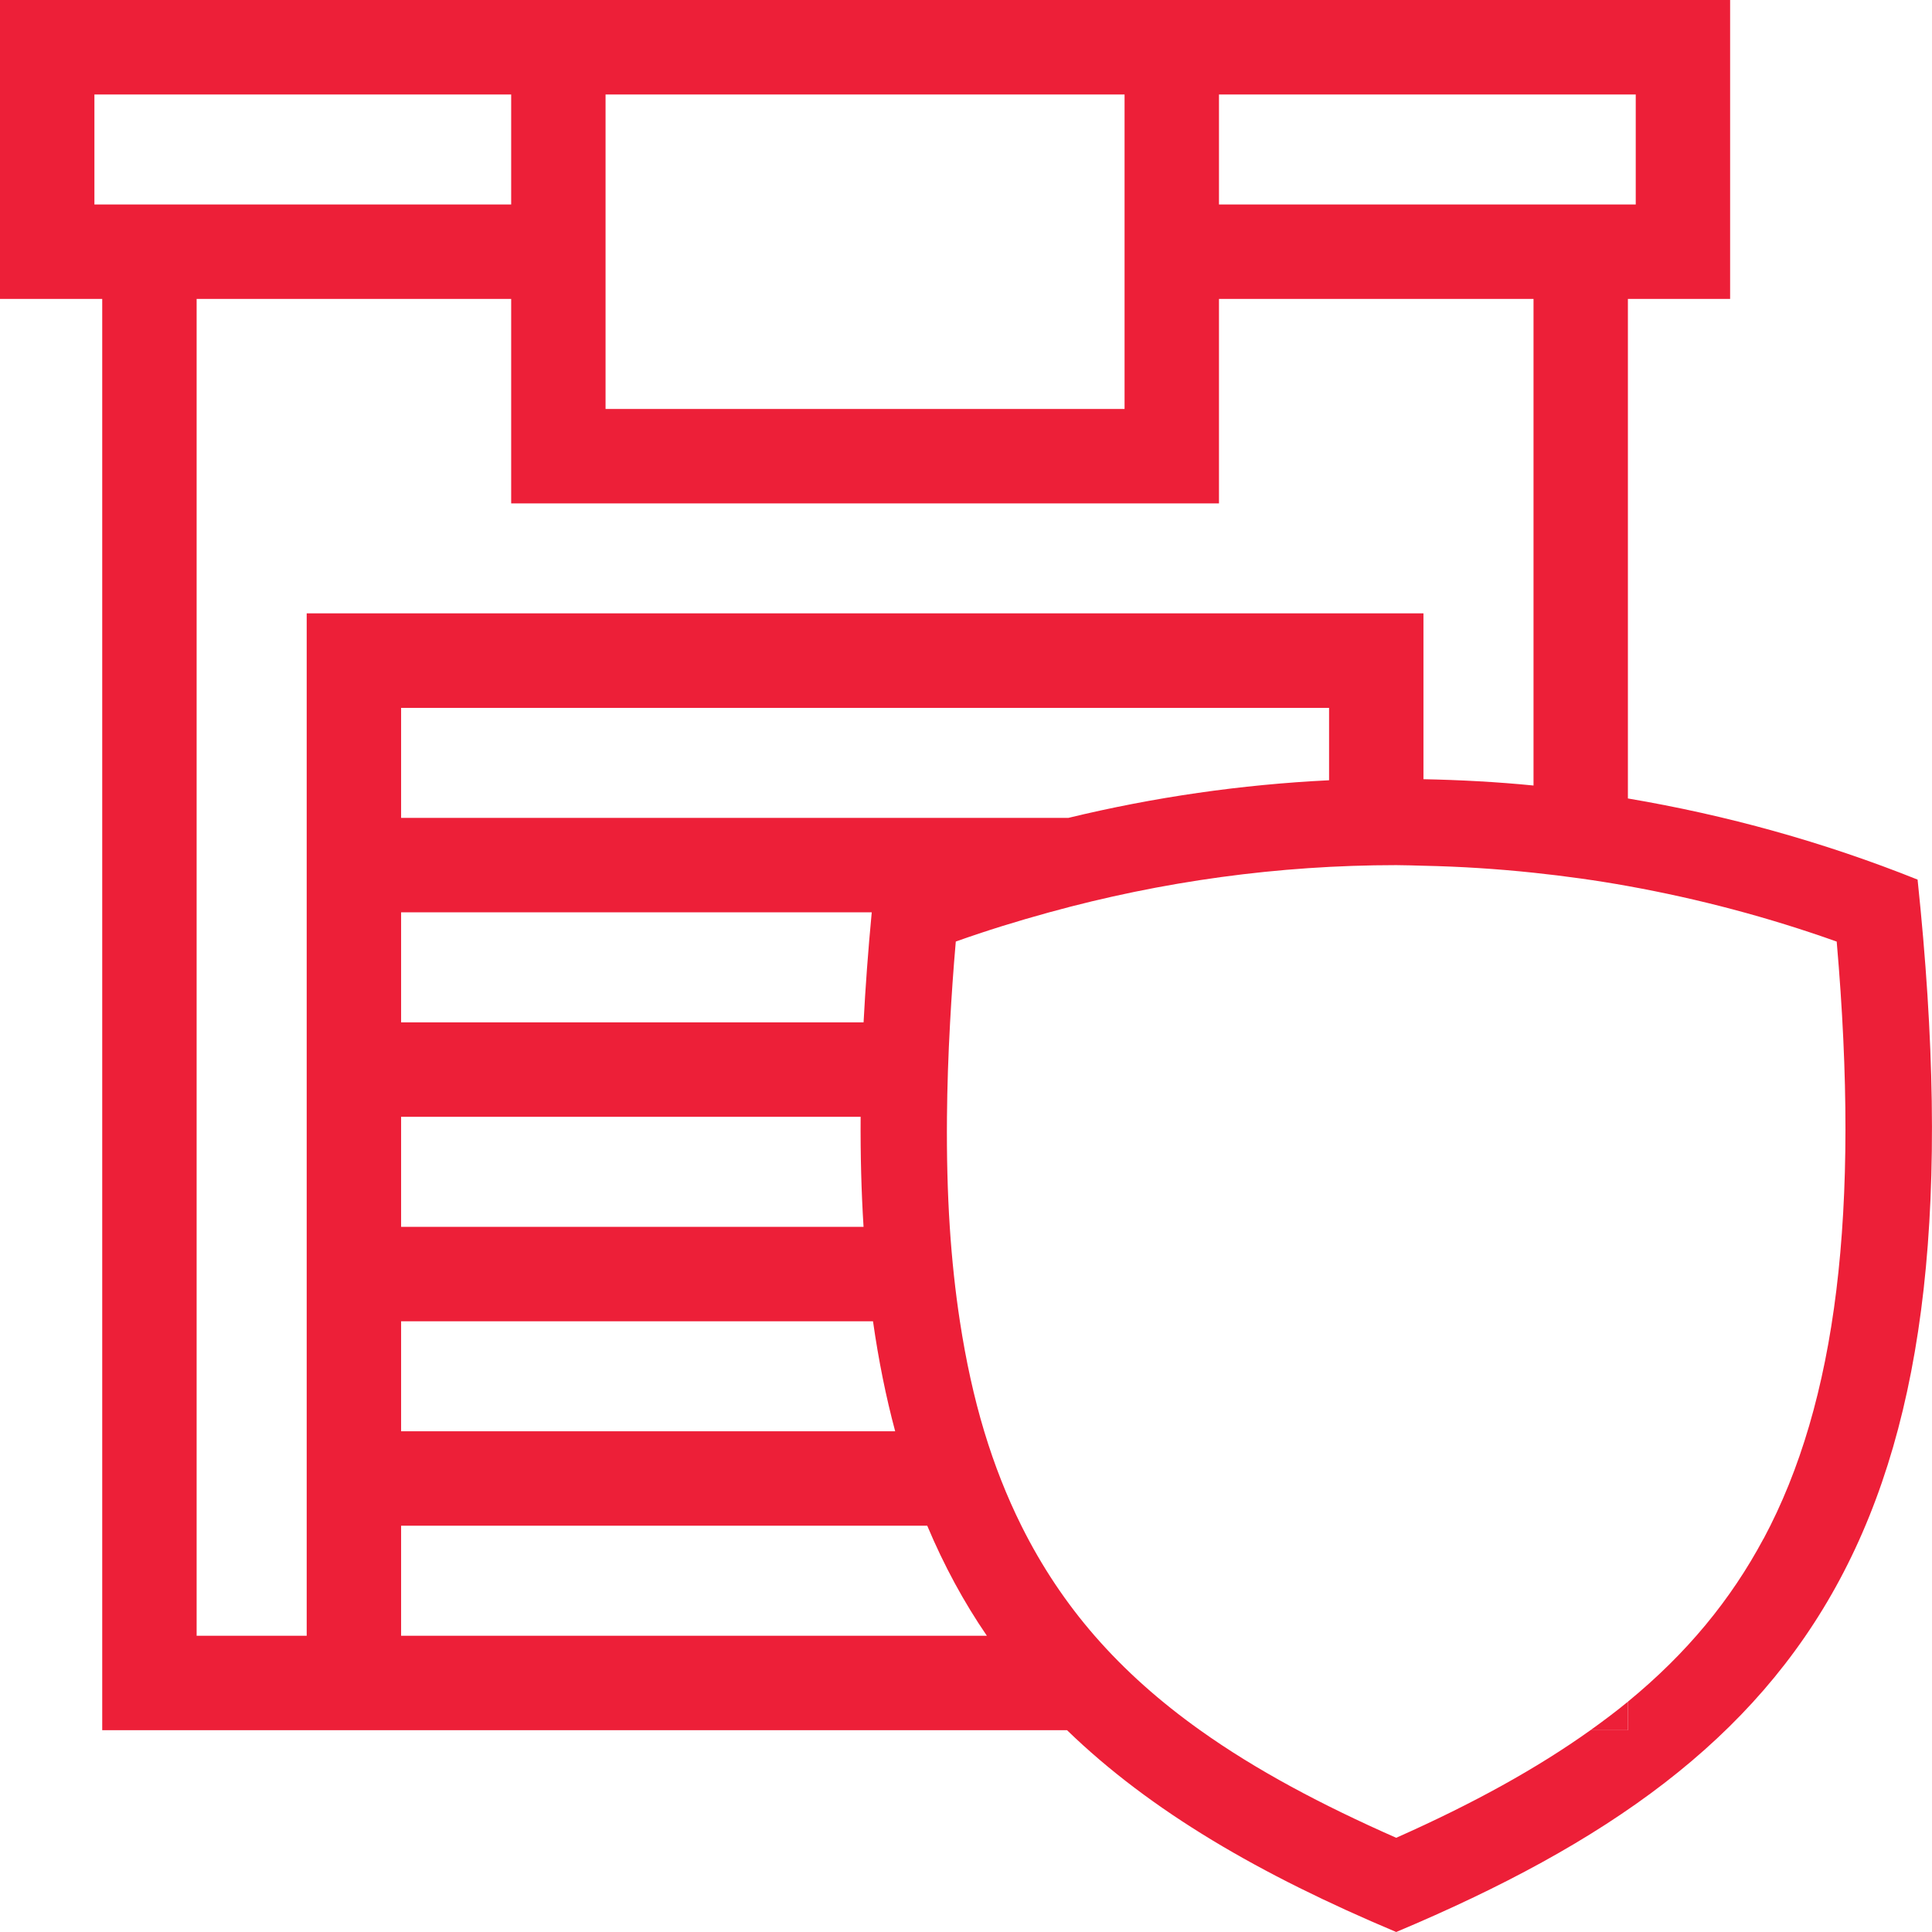 <?xml version="1.0" encoding="UTF-8"?><svg id="uuid-857d0594-b899-422e-99d7-5adf592f0a6a" xmlns="http://www.w3.org/2000/svg" width="67" height="67" viewBox="0 0 67 67"><defs><style>.uuid-a0990373-bdc0-46b3-b2f7-cb887a8b1a80{fill:none;}.uuid-e77a030f-6d49-4915-ab8a-90307a3b4de5{fill:#ed1f38;}</style></defs><path class="uuid-a0990373-bdc0-46b3-b2f7-cb887a8b1a80" d="M13.91,31.638v3.815h16.037c.064-1.222.159-2.493.283-3.815H13.91Z"/><path class="uuid-a0990373-bdc0-46b3-b2f7-cb887a8b1a80" d="M13.91,45.82v3.816h17.134c-.32-1.195-.578-2.464-.769-3.816H13.91Z"/><path class="uuid-a0990373-bdc0-46b3-b2f7-cb887a8b1a80" d="M46.09,24.548H13.91v3.815h23.136c2.982-.721,6.009-1.156,9.044-1.305v-2.511Z"/><path class="uuid-a0990373-bdc0-46b3-b2f7-cb887a8b1a80" d="M29.846,38.729h-15.937v3.816h16.038c-.076-1.212-.11-2.482-.101-3.816Z"/><path class="uuid-a0990373-bdc0-46b3-b2f7-cb887a8b1a80" d="M53.181,10.366h-10.908v7.091h-24.546v-7.091H6.819v46.361h3.817V21.272h38.728v5.751c1.274.026,2.547.092,3.817.219V10.366Z"/><rect class="uuid-a0990373-bdc0-46b3-b2f7-cb887a8b1a80" x="3.274" y="3.276" width="14.453" height="3.815"/><path class="uuid-a0990373-bdc0-46b3-b2f7-cb887a8b1a80" d="M13.91,52.911v3.816h20.314c-.801-1.169-1.488-2.439-2.068-3.816H13.91Z"/><rect class="uuid-a0990373-bdc0-46b3-b2f7-cb887a8b1a80" x="42.273" y="3.276" width="14.453" height="3.815"/><rect class="uuid-a0990373-bdc0-46b3-b2f7-cb887a8b1a80" x="21" y="3.276" width="17.999" height="10.906"/><path class="uuid-e77a030f-6d49-4915-ab8a-90307a3b4de5" d="M56.455,60.001v-.989c-.41.337-.846.665-1.299.989h1.299Z"/><path class="uuid-e77a030f-6d49-4915-ab8a-90307a3b4de5" d="M66.501,30.504c-3.274-1.31-6.641-2.238-10.047-2.814V10.366h3.545V0H0v10.366h3.545v49.635h33.458c2.906,2.815,6.701,5.016,11.416,6.999,14.583-6.13,20.416-14.312,18.081-36.496ZM42.273,3.276h14.453v3.815h-14.453v-3.815ZM21,3.276h17.999v10.906h-17.999V3.276ZM3.274,7.091v-3.815h14.453v3.815H3.274ZM10.636,56.727h-3.817V10.366h10.908v7.091h24.546v-7.091h10.908v16.875c-1.27-.126-2.543-.193-3.817-.219v-5.751H10.636v35.455ZM29.846,38.729c-.009,1.334.025,2.605.101,3.816H13.91v-3.816h15.937ZM13.91,35.454v-3.815h16.321c-.125,1.322-.219,2.593-.283,3.815H13.91ZM30.275,45.82c.192,1.353.449,2.621.769,3.816H13.91v-3.816h16.365ZM13.91,28.363v-3.815h32.181v2.511c-3.036.148-6.062.583-9.044,1.305H13.91ZM13.91,56.727v-3.816h18.246c.58,1.378,1.267,2.647,2.068,3.816H13.91ZM61.16,53.356c-1.141,2.132-2.662,3.979-4.705,5.656v.989h-1.299c-1.85,1.321-4.064,2.545-6.737,3.732-2.581-1.139-4.851-2.34-6.803-3.732-1.377-.981-2.596-2.058-3.655-3.274-.989-1.137-1.835-2.398-2.541-3.816-.501-1.007-.932-2.093-1.289-3.274-.354-1.174-.633-2.445-.843-3.816-.158-1.031-.276-2.119-.351-3.274-.078-1.199-.109-2.472-.097-3.816.009-1.045.045-2.136.108-3.276.05-.906.113-1.834.198-2.803,1.069-.381,2.149-.713,3.236-1.012,3.927-1.081,7.957-1.636,12.039-1.638.315,0,.629.014.944.021,1.278.027,2.551.108,3.817.242,1.097.116,2.189.267,3.274.463,2.45.442,4.868,1.081,7.239,1.925.814,9.36,0,15.971-2.534,20.706Z"/></svg>